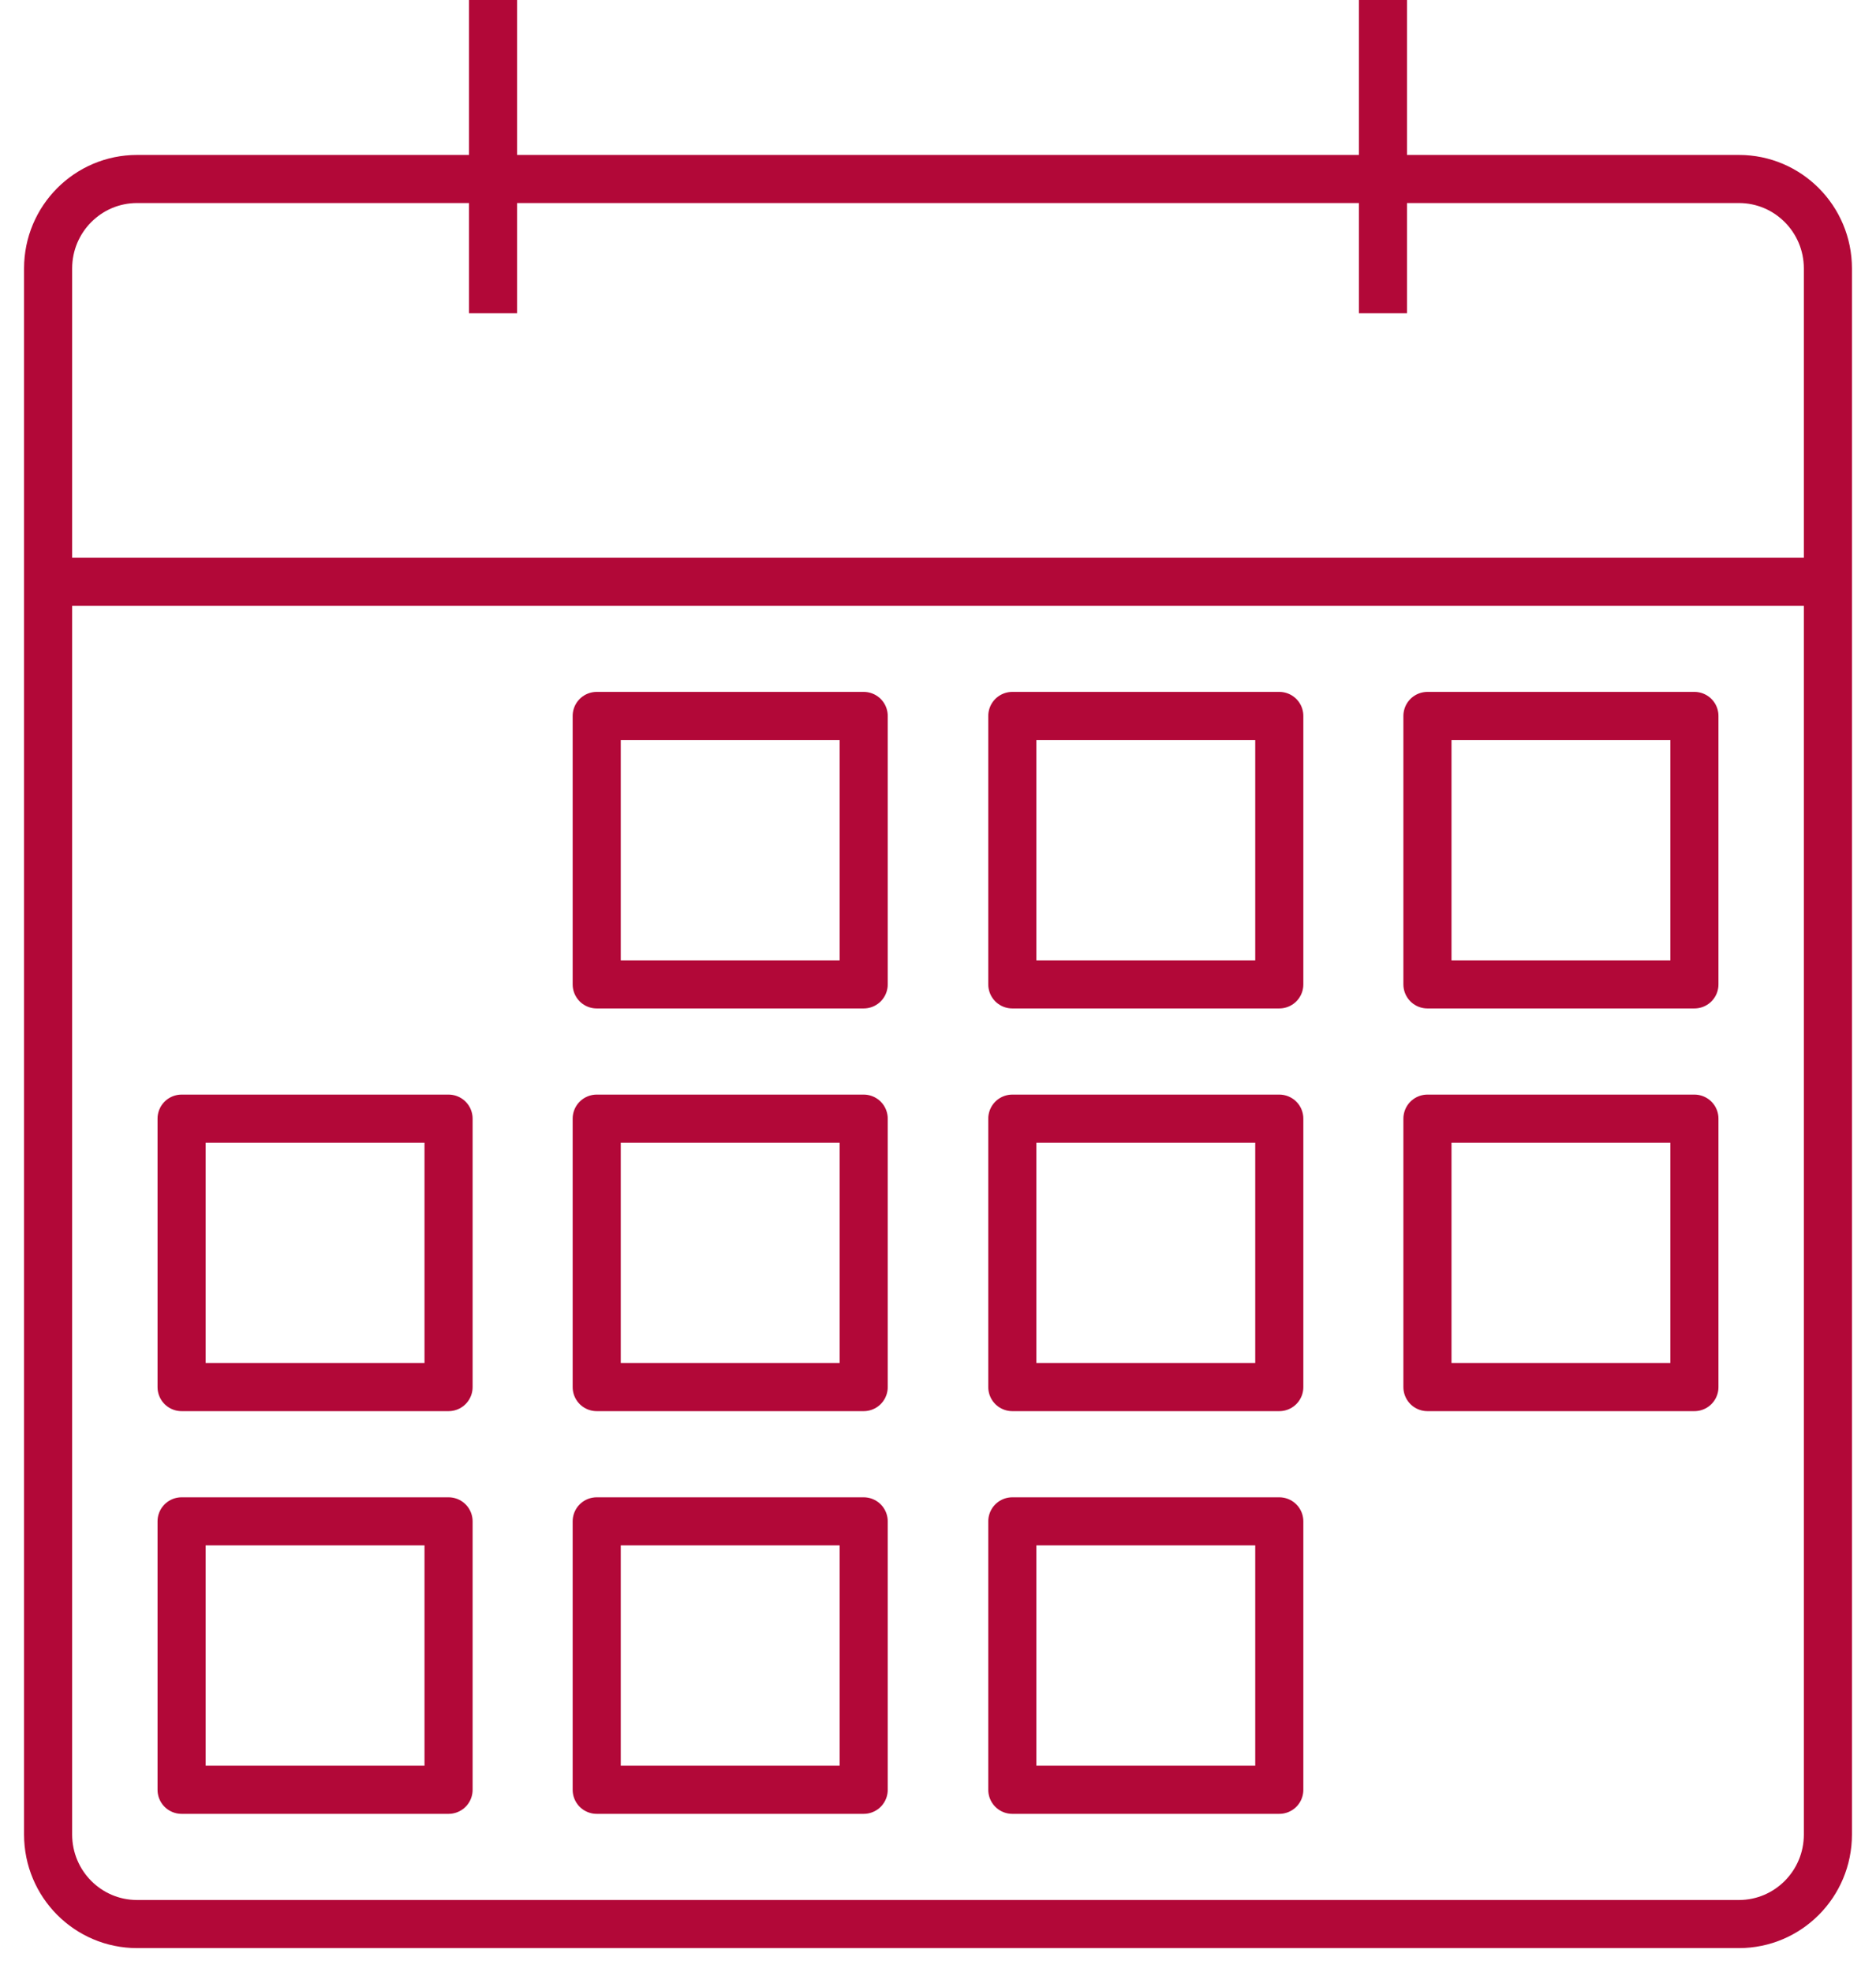 <svg width="39" height="41" viewBox="0 0 39 41" fill="none" xmlns="http://www.w3.org/2000/svg">
<path d="M36.15 3.721H2.85C1.828 3.721 1 4.554 1 5.581V38.139C1 39.167 1.828 40 2.85 40H36.15C37.172 40 38 39.167 38 38.139V5.581C38 4.554 37.172 3.721 36.15 3.721Z" stroke="#B20838" stroke-linejoin="round"/>
<path d="M1 12.093H38" stroke="#B20838" stroke-linejoin="round"/>
<path d="M10.25 6.512V0" stroke="#B20838" stroke-linejoin="round"/>
<path d="M28.75 6.512V0" stroke="#B20838" stroke-linejoin="round"/>
<path d="M17.955 14.884H12.405V20.465H17.955V14.884Z" stroke="#B20838" stroke-linejoin="round"/>
<path d="M26.595 14.884H21.045V20.465H26.595V14.884Z" stroke="#B20838" stroke-linejoin="round"/>
<path d="M35.225 14.884H29.675V20.465H35.225V14.884Z" stroke="#B20838" stroke-linejoin="round"/>
<path d="M9.325 23.256H3.775V28.837H9.325V23.256Z" stroke="#B20838" stroke-linejoin="round"/>
<path d="M17.955 23.256H12.405V28.837H17.955V23.256Z" stroke="#B20838" stroke-linejoin="round"/>
<path d="M26.595 23.256H21.045V28.837H26.595V23.256Z" stroke="#B20838" stroke-linejoin="round"/>
<path d="M35.225 23.256H29.675V28.837H35.225V23.256Z" stroke="#B20838" stroke-linejoin="round"/>
<path d="M9.325 31.628H3.775V37.209H9.325V31.628Z" stroke="#B20838" stroke-linejoin="round"/>
<path d="M17.955 31.628H12.405V37.209H17.955V31.628Z" stroke="#B20838" stroke-linejoin="round"/>
<path d="M26.595 31.628H21.045V37.209H26.595V31.628Z" stroke="#B20838" stroke-linejoin="round"/>
</svg>
